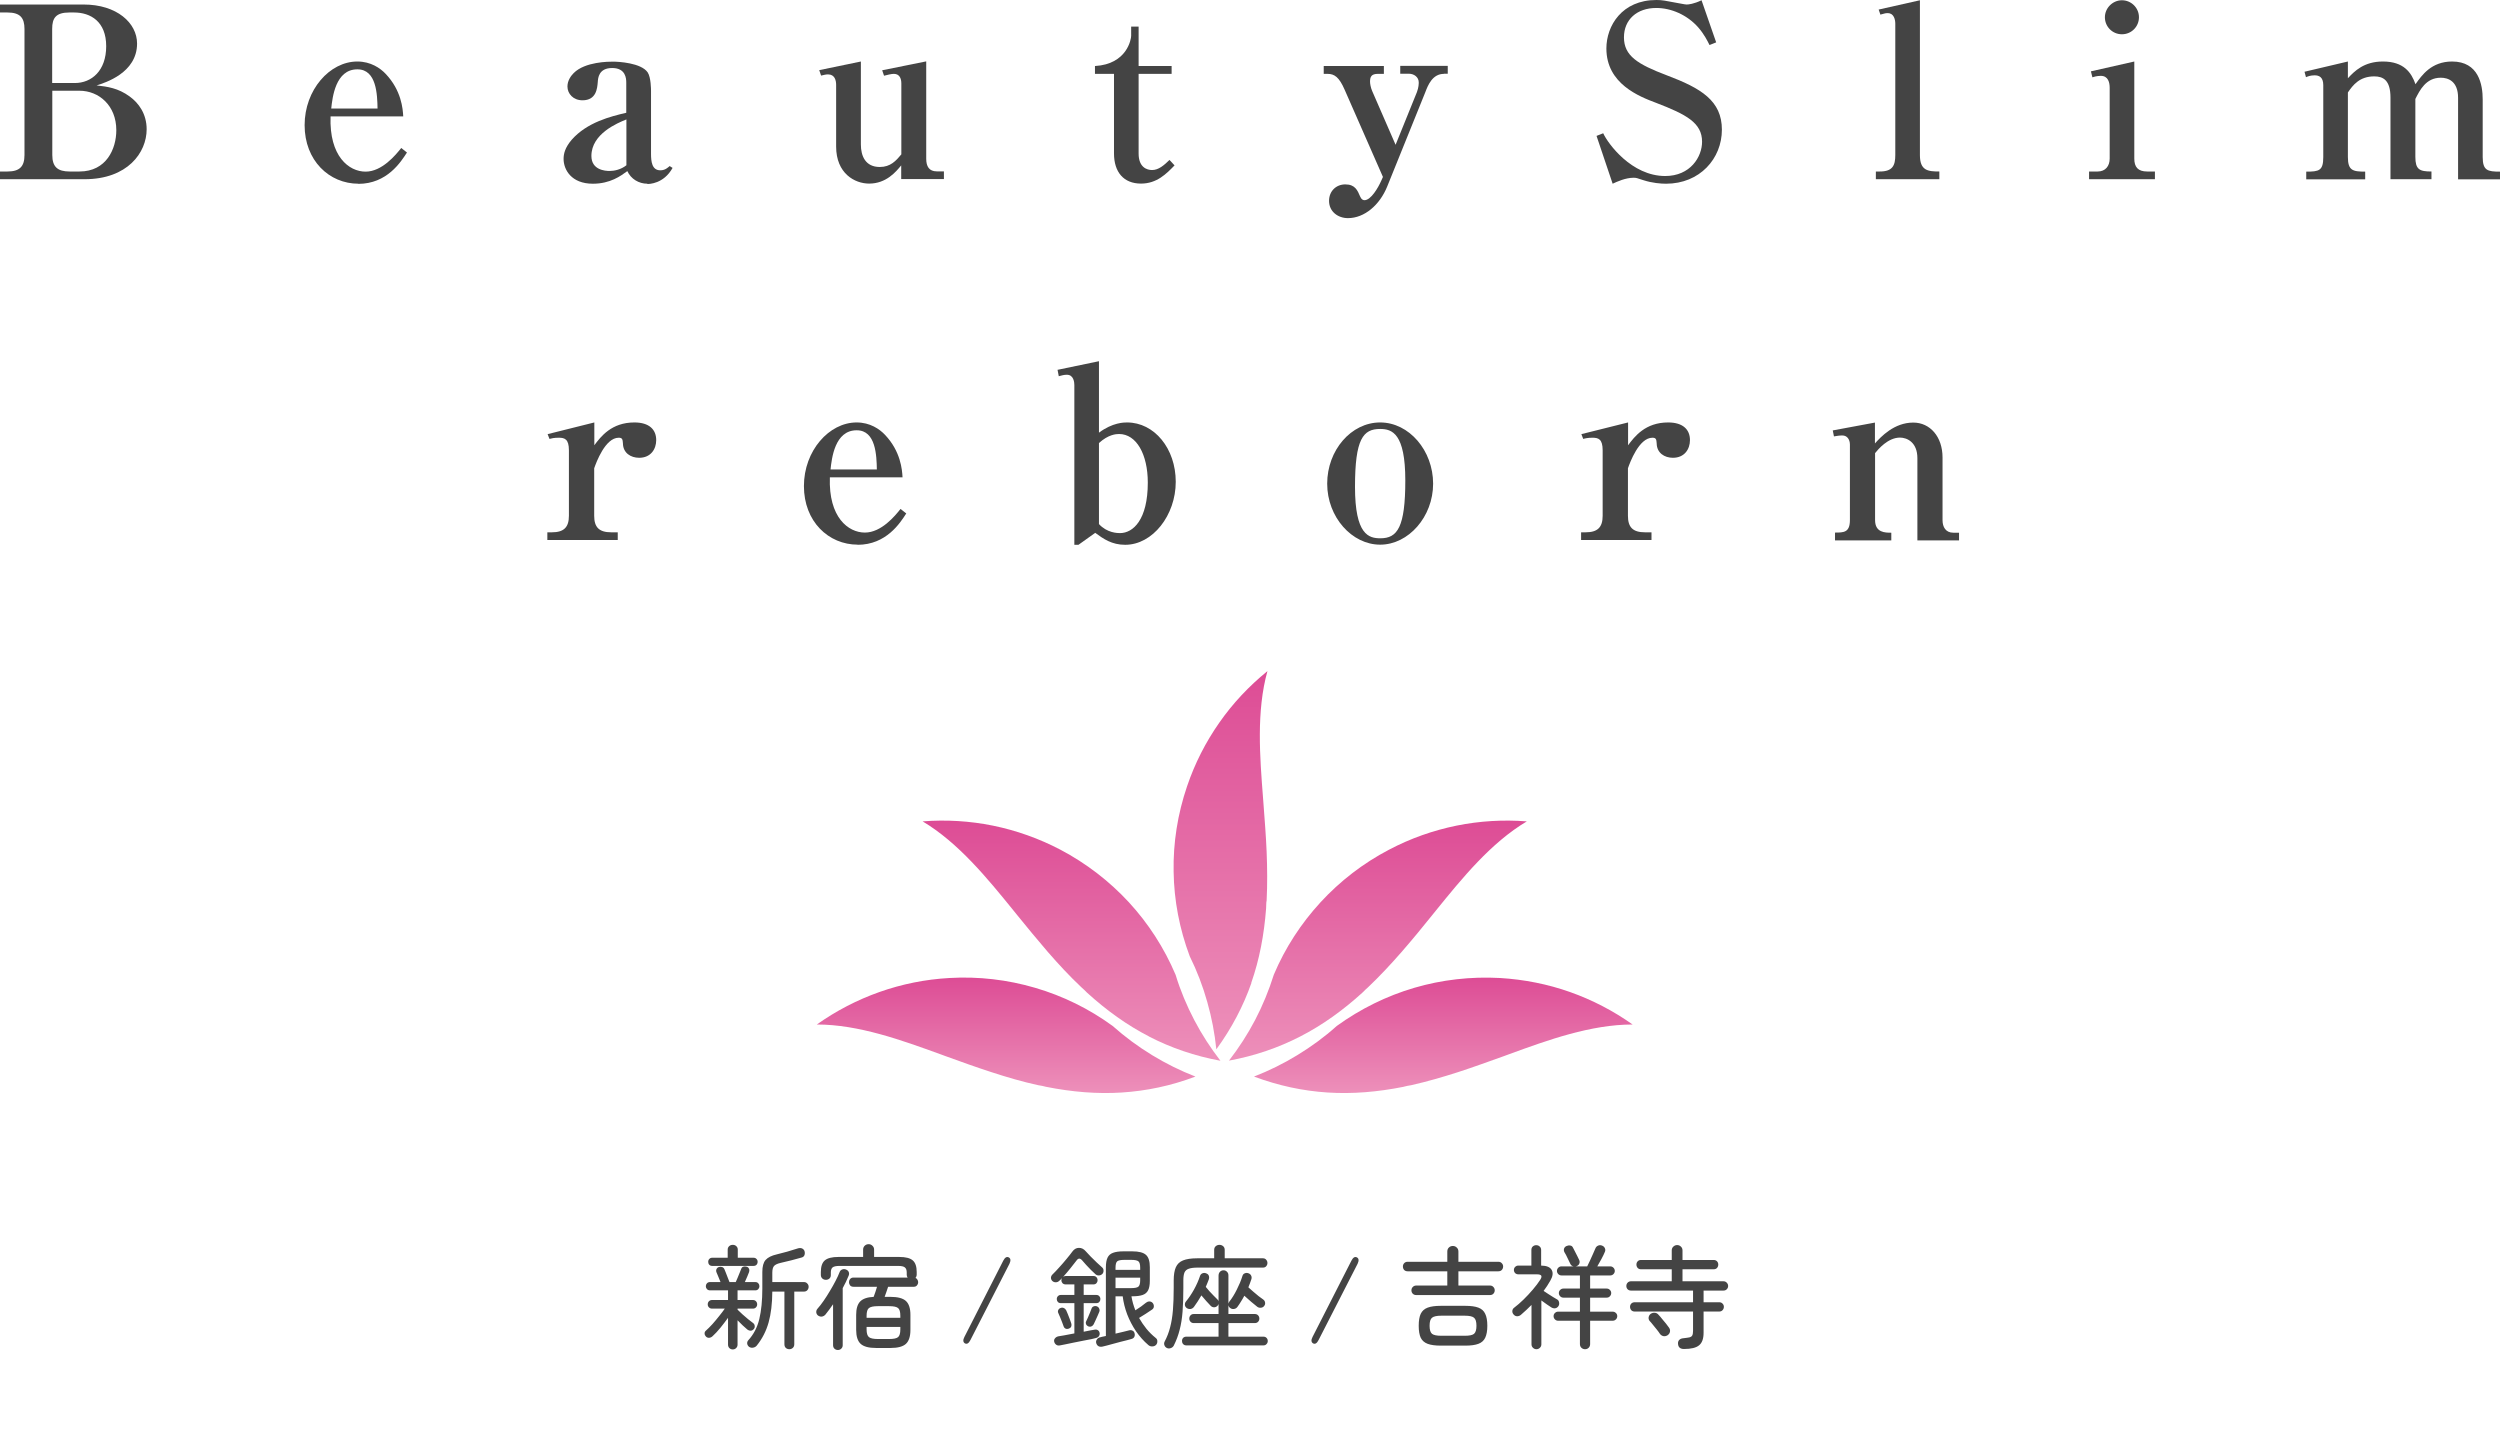 <svg width="446" height="258" viewBox="0 0 446 258" fill="none" xmlns="http://www.w3.org/2000/svg">
<path d="M140.82 240.7C140.567 240.7 140.353 240.62 140.18 240.46C140.02 240.3 139.94 240.087 139.94 239.82V230.42H137.78C137.767 232.553 137.547 234.387 137.12 235.92C136.693 237.453 135.987 238.833 135 240.06C134.827 240.26 134.613 240.38 134.36 240.42C134.107 240.473 133.867 240.427 133.64 240.28C133.453 240.133 133.34 239.947 133.3 239.72C133.273 239.493 133.333 239.293 133.48 239.12C134.44 238.08 135.1 236.813 135.46 235.32C135.82 233.813 136 231.993 136 229.86V226.92C136 225.933 136.193 225.22 136.58 224.78C136.98 224.327 137.647 223.993 138.58 223.78C139.1 223.66 139.713 223.5 140.42 223.3C141.127 223.087 141.76 222.893 142.32 222.72C142.613 222.627 142.867 222.627 143.08 222.72C143.293 222.813 143.44 222.967 143.52 223.18C143.6 223.433 143.6 223.673 143.52 223.9C143.44 224.127 143.273 224.273 143.02 224.34C142.447 224.5 141.833 224.667 141.18 224.84C140.527 225 139.887 225.153 139.26 225.3C138.687 225.433 138.293 225.62 138.08 225.86C137.88 226.1 137.78 226.5 137.78 227.06V228.72H143.42C143.673 228.72 143.873 228.807 144.02 228.98C144.18 229.14 144.26 229.333 144.26 229.56C144.26 229.8 144.18 230.007 144.02 230.18C143.873 230.34 143.673 230.42 143.42 230.42H141.7V239.82C141.7 240.087 141.613 240.3 141.44 240.46C141.267 240.62 141.06 240.7 140.82 240.7ZM130.72 240.74C130.493 240.74 130.293 240.66 130.12 240.5C129.96 240.34 129.88 240.133 129.88 239.88V235.1C129.467 235.673 129.013 236.267 128.52 236.88C128.027 237.48 127.567 237.973 127.14 238.36C126.967 238.533 126.767 238.633 126.54 238.66C126.313 238.687 126.113 238.613 125.94 238.44C125.793 238.293 125.713 238.12 125.7 237.92C125.687 237.707 125.76 237.533 125.92 237.4C126.28 237.08 126.673 236.687 127.1 236.22C127.527 235.74 127.933 235.253 128.32 234.76C128.72 234.267 129.047 233.833 129.3 233.46H127.04C126.813 233.46 126.627 233.387 126.48 233.24C126.333 233.093 126.26 232.913 126.26 232.7C126.26 232.473 126.333 232.287 126.48 232.14C126.627 231.993 126.813 231.92 127.04 231.92H129.88V230.2H126.66C126.447 230.2 126.267 230.127 126.12 229.98C125.987 229.833 125.92 229.66 125.92 229.46C125.92 229.26 125.987 229.087 126.12 228.94C126.267 228.793 126.447 228.72 126.66 228.72H128.54C128.42 228.413 128.287 228.087 128.14 227.74C127.993 227.393 127.887 227.14 127.82 226.98C127.74 226.78 127.74 226.593 127.82 226.42C127.9 226.233 128.04 226.107 128.24 226.04C128.453 225.973 128.647 225.973 128.82 226.04C129.007 226.093 129.147 226.227 129.24 226.44C129.307 226.573 129.393 226.787 129.5 227.08C129.607 227.36 129.72 227.653 129.84 227.96C129.96 228.267 130.06 228.52 130.14 228.72H131.26C131.353 228.52 131.46 228.273 131.58 227.98C131.7 227.687 131.82 227.393 131.94 227.1C132.06 226.807 132.153 226.573 132.22 226.4C132.3 226.173 132.427 226.033 132.6 225.98C132.787 225.913 132.987 225.913 133.2 225.98C133.4 226.033 133.54 226.153 133.62 226.34C133.7 226.513 133.707 226.707 133.64 226.92C133.587 227.093 133.48 227.36 133.32 227.72C133.173 228.08 133.027 228.413 132.88 228.72H134.74C134.967 228.72 135.147 228.793 135.28 228.94C135.413 229.087 135.48 229.26 135.48 229.46C135.48 229.66 135.413 229.833 135.28 229.98C135.147 230.127 134.967 230.2 134.74 230.2H131.58V231.92H134.3C134.54 231.92 134.727 231.993 134.86 232.14C135.007 232.287 135.08 232.473 135.08 232.7C135.08 232.913 135.007 233.093 134.86 233.24C134.727 233.387 134.54 233.46 134.3 233.46H131.58V233.64C131.62 233.667 131.653 233.7 131.68 233.74C131.88 233.94 132.14 234.187 132.46 234.48C132.78 234.773 133.113 235.06 133.46 235.34C133.807 235.62 134.1 235.847 134.34 236.02C134.527 236.153 134.627 236.333 134.64 236.56C134.667 236.773 134.607 236.96 134.46 237.12C134.313 237.293 134.133 237.387 133.92 237.4C133.707 237.4 133.513 237.333 133.34 237.2C132.807 236.76 132.22 236.207 131.58 235.54V239.88C131.58 240.133 131.493 240.34 131.32 240.5C131.16 240.66 130.96 240.74 130.72 240.74ZM127.06 225.84C126.847 225.84 126.673 225.773 126.54 225.64C126.407 225.493 126.34 225.313 126.34 225.1C126.34 224.9 126.407 224.733 126.54 224.6C126.673 224.453 126.847 224.38 127.06 224.38H129.82V222.92C129.82 222.68 129.907 222.48 130.08 222.32C130.253 222.16 130.467 222.08 130.72 222.08C130.987 222.08 131.2 222.16 131.36 222.32C131.533 222.48 131.62 222.68 131.62 222.92V224.38H134.42C134.647 224.38 134.827 224.453 134.96 224.6C135.093 224.733 135.16 224.9 135.16 225.1C135.16 225.313 135.093 225.493 134.96 225.64C134.827 225.773 134.647 225.84 134.42 225.84H127.06ZM156.3 240.48C154.993 240.48 154.073 240.233 153.54 239.74C153.007 239.247 152.74 238.413 152.74 237.24V234.58C152.74 233.487 152.973 232.693 153.44 232.2C153.92 231.693 154.727 231.413 155.86 231.36C155.967 231.08 156.073 230.78 156.18 230.46C156.287 230.127 156.38 229.827 156.46 229.56H152.24C152 229.56 151.807 229.48 151.66 229.32C151.527 229.147 151.46 228.953 151.46 228.74C151.46 228.527 151.527 228.34 151.66 228.18C151.807 228.007 152 227.92 152.24 227.92H161.92C161.813 227.773 161.76 227.607 161.76 227.42V227.02C161.76 226.58 161.647 226.273 161.42 226.1C161.207 225.927 160.807 225.84 160.22 225.84H149.76C149.173 225.84 148.767 225.927 148.54 226.1C148.327 226.273 148.22 226.58 148.22 227.02V227.48C148.22 227.733 148.133 227.94 147.96 228.1C147.787 228.247 147.58 228.32 147.34 228.32C147.087 228.32 146.873 228.24 146.7 228.08C146.527 227.92 146.44 227.707 146.44 227.44V226.94C146.44 225.953 146.673 225.26 147.14 224.86C147.62 224.447 148.433 224.24 149.58 224.24H153.98V222.92C153.98 222.653 154.073 222.427 154.26 222.24C154.46 222.053 154.693 221.96 154.96 221.96C155.227 221.96 155.453 222.053 155.64 222.24C155.84 222.427 155.94 222.653 155.94 222.92V224.24H160.42C161.567 224.24 162.373 224.447 162.84 224.86C163.307 225.26 163.54 225.953 163.54 226.94V227.38C163.54 227.607 163.467 227.807 163.32 227.98C163.467 228.033 163.58 228.133 163.66 228.28C163.753 228.427 163.8 228.58 163.8 228.74C163.8 228.953 163.727 229.147 163.58 229.32C163.447 229.48 163.267 229.56 163.04 229.56H158.44C158.36 229.827 158.26 230.127 158.14 230.46C158.033 230.793 157.927 231.093 157.82 231.36H158.86C160.167 231.36 161.087 231.607 161.62 232.1C162.153 232.593 162.42 233.42 162.42 234.58V237.24C162.42 238.413 162.153 239.247 161.62 239.74C161.087 240.233 160.167 240.48 158.86 240.48H156.3ZM149.48 240.84C149.24 240.84 149.033 240.76 148.86 240.6C148.7 240.44 148.62 240.233 148.62 239.98V232.68C148.393 233.013 148.16 233.34 147.92 233.66C147.693 233.967 147.467 234.26 147.24 234.54C147.067 234.727 146.86 234.84 146.62 234.88C146.38 234.907 146.147 234.84 145.92 234.68C145.747 234.533 145.647 234.347 145.62 234.12C145.607 233.88 145.673 233.673 145.82 233.5C146.18 233.1 146.553 232.62 146.94 232.06C147.327 231.5 147.7 230.913 148.06 230.3C148.433 229.687 148.767 229.093 149.06 228.52C149.367 227.933 149.607 227.413 149.78 226.96C149.873 226.707 150.04 226.54 150.28 226.46C150.52 226.38 150.747 226.393 150.96 226.5C151.187 226.593 151.34 226.74 151.42 226.94C151.5 227.14 151.493 227.353 151.4 227.58C151.107 228.313 150.753 229.053 150.34 229.8V239.98C150.34 240.233 150.253 240.44 150.08 240.6C149.92 240.76 149.72 240.84 149.48 240.84ZM156.6 238.88H158.64C159.427 238.88 159.953 238.767 160.22 238.54C160.487 238.313 160.62 237.853 160.62 237.16V236.72H154.6V237.16C154.6 237.853 154.74 238.313 155.02 238.54C155.3 238.767 155.827 238.88 156.6 238.88ZM154.6 235.1H160.62V234.74C160.62 234.033 160.487 233.573 160.22 233.36C159.953 233.133 159.427 233.02 158.64 233.02H156.6C155.827 233.02 155.3 233.133 155.02 233.36C154.74 233.573 154.6 234.033 154.6 234.74V235.1ZM173.125 239.06C172.832 239.647 172.505 239.847 172.145 239.66C171.799 239.447 171.765 239.067 172.045 238.52L178.985 224.9C179.279 224.327 179.605 224.133 179.965 224.32C180.312 224.507 180.352 224.887 180.085 225.46L173.125 239.06ZM196.649 240.24C196.396 240.293 196.169 240.267 195.969 240.16C195.783 240.053 195.649 239.873 195.569 239.62C195.503 239.393 195.536 239.18 195.669 238.98C195.803 238.767 195.996 238.633 196.249 238.58C196.329 238.553 196.456 238.52 196.629 238.48C196.816 238.44 197.036 238.393 197.289 238.34V226.1C197.289 225.353 197.389 224.773 197.589 224.36C197.789 223.947 198.116 223.66 198.569 223.5C199.036 223.327 199.649 223.24 200.409 223.24H202.009C203.156 223.24 203.963 223.447 204.429 223.86C204.896 224.26 205.129 224.993 205.129 226.06V228.5C205.129 229.22 205.029 229.78 204.829 230.18C204.629 230.58 204.303 230.86 203.849 231.02C203.396 231.18 202.783 231.26 202.009 231.26H201.849C201.983 232.087 202.216 232.92 202.549 233.76C202.856 233.56 203.196 233.333 203.569 233.08C203.943 232.813 204.236 232.587 204.449 232.4C204.636 232.253 204.836 232.18 205.049 232.18C205.276 232.18 205.469 232.267 205.629 232.44C205.776 232.613 205.849 232.813 205.849 233.04C205.849 233.267 205.756 233.453 205.569 233.6C205.276 233.813 204.896 234.067 204.429 234.36C203.976 234.64 203.569 234.893 203.209 235.12C203.596 235.8 204.036 236.447 204.529 237.06C205.023 237.66 205.569 238.2 206.169 238.68C206.369 238.827 206.469 239.02 206.469 239.26C206.483 239.513 206.409 239.733 206.249 239.92C206.063 240.107 205.836 240.2 205.569 240.2C205.303 240.213 205.069 240.133 204.869 239.96C204.043 239.253 203.309 238.433 202.669 237.5C202.029 236.553 201.503 235.547 201.089 234.48C200.689 233.413 200.423 232.34 200.289 231.26H199.009V237.92C199.516 237.8 199.996 237.687 200.449 237.58C200.903 237.473 201.223 237.393 201.409 237.34C201.636 237.273 201.843 237.287 202.029 237.38C202.216 237.473 202.336 237.613 202.389 237.8C202.469 238.053 202.463 238.28 202.369 238.48C202.276 238.68 202.096 238.813 201.829 238.88C201.696 238.92 201.456 238.987 201.109 239.08C200.763 239.173 200.363 239.273 199.909 239.38C199.469 239.5 199.023 239.62 198.569 239.74C198.129 239.86 197.736 239.967 197.389 240.06C197.043 240.153 196.796 240.213 196.649 240.24ZM189.089 240.02C188.836 240.073 188.616 240.033 188.429 239.9C188.243 239.767 188.123 239.587 188.069 239.36C188.016 239.133 188.063 238.933 188.209 238.76C188.356 238.573 188.556 238.453 188.809 238.4C188.996 238.373 189.356 238.313 189.889 238.22C190.423 238.113 191.016 238 191.669 237.88V232.48H189.249C189.036 232.48 188.863 232.413 188.729 232.28C188.596 232.133 188.529 231.96 188.529 231.76C188.529 231.547 188.596 231.373 188.729 231.24C188.863 231.093 189.036 231.02 189.249 231.02H191.669V229.14H190.109C189.883 229.14 189.696 229.067 189.549 228.92C189.416 228.773 189.349 228.6 189.349 228.4C189.349 228.253 189.389 228.12 189.469 228C189.376 228.093 189.289 228.187 189.209 228.28C189.129 228.36 189.049 228.433 188.969 228.5C188.796 228.673 188.583 228.76 188.329 228.76C188.089 228.76 187.883 228.673 187.709 228.5C187.563 228.34 187.489 228.153 187.489 227.94C187.503 227.727 187.589 227.54 187.749 227.38C188.109 227.033 188.509 226.613 188.949 226.12C189.403 225.627 189.836 225.127 190.249 224.62C190.676 224.113 191.029 223.667 191.309 223.28C191.629 222.84 192.016 222.62 192.469 222.62C192.936 222.607 193.349 222.813 193.709 223.24C193.936 223.493 194.223 223.8 194.569 224.16C194.929 224.52 195.289 224.873 195.649 225.22C196.023 225.567 196.336 225.853 196.589 226.08C196.776 226.227 196.869 226.42 196.869 226.66C196.883 226.887 196.816 227.087 196.669 227.26C196.496 227.433 196.289 227.527 196.049 227.54C195.809 227.553 195.596 227.473 195.409 227.3C195.183 227.087 194.923 226.84 194.629 226.56C194.336 226.267 194.049 225.967 193.769 225.66C193.489 225.353 193.249 225.08 193.049 224.84C192.689 224.427 192.356 224.44 192.049 224.88C191.756 225.28 191.389 225.747 190.949 226.28C190.523 226.813 190.096 227.313 189.669 227.78C189.816 227.687 189.963 227.64 190.109 227.64H195.069C195.296 227.64 195.476 227.713 195.609 227.86C195.743 228.007 195.809 228.187 195.809 228.4C195.809 228.6 195.743 228.773 195.609 228.92C195.476 229.067 195.296 229.14 195.069 229.14H193.329V231.02H195.589C195.816 231.02 195.989 231.093 196.109 231.24C196.243 231.373 196.309 231.547 196.309 231.76C196.309 231.96 196.243 232.133 196.109 232.28C195.989 232.413 195.816 232.48 195.589 232.48H193.329V237.58C193.783 237.487 194.183 237.407 194.529 237.34C194.876 237.273 195.116 237.233 195.249 237.22C195.476 237.167 195.676 237.193 195.849 237.3C196.023 237.407 196.129 237.567 196.169 237.78C196.209 237.98 196.176 238.167 196.069 238.34C195.963 238.513 195.783 238.633 195.529 238.7C195.396 238.74 195.123 238.807 194.709 238.9C194.296 238.98 193.809 239.073 193.249 239.18C192.689 239.3 192.123 239.413 191.549 239.52C190.976 239.64 190.463 239.747 190.009 239.84C189.569 239.933 189.263 239.993 189.089 240.02ZM199.009 229.8H201.789C202.443 229.8 202.876 229.713 203.089 229.54C203.303 229.353 203.409 228.973 203.409 228.4V227.94H199.009V229.8ZM199.009 226.54H203.409V226.14C203.409 225.567 203.303 225.193 203.089 225.02C202.876 224.847 202.443 224.76 201.789 224.76H200.609C199.956 224.76 199.523 224.847 199.309 225.02C199.109 225.193 199.009 225.58 199.009 226.18V226.54ZM190.709 237.02C190.509 237.1 190.316 237.107 190.129 237.04C189.943 236.96 189.816 236.82 189.749 236.62C189.683 236.407 189.589 236.153 189.469 235.86C189.349 235.553 189.229 235.253 189.109 234.96C188.989 234.653 188.883 234.407 188.789 234.22C188.709 234.033 188.716 233.853 188.809 233.68C188.903 233.507 189.043 233.393 189.229 233.34C189.429 233.26 189.616 233.267 189.789 233.36C189.976 233.44 190.116 233.573 190.209 233.76C190.289 233.933 190.389 234.167 190.509 234.46C190.629 234.753 190.743 235.047 190.849 235.34C190.969 235.633 191.056 235.88 191.109 236.08C191.176 236.28 191.176 236.467 191.109 236.64C191.056 236.8 190.923 236.927 190.709 237.02ZM194.129 236.62C193.956 236.54 193.829 236.413 193.749 236.24C193.683 236.067 193.689 235.893 193.769 235.72C193.863 235.547 193.969 235.32 194.089 235.04C194.209 234.747 194.329 234.46 194.449 234.18C194.569 233.887 194.663 233.647 194.729 233.46C194.796 233.26 194.923 233.127 195.109 233.06C195.309 232.98 195.509 232.98 195.709 233.06C195.909 233.153 196.043 233.293 196.109 233.48C196.189 233.653 196.189 233.84 196.109 234.04C196.043 234.213 195.943 234.447 195.809 234.74C195.689 235.02 195.563 235.3 195.429 235.58C195.309 235.86 195.203 236.087 195.109 236.26C195.016 236.433 194.876 236.56 194.689 236.64C194.503 236.707 194.316 236.7 194.129 236.62ZM211.649 240.02C211.409 240.02 211.216 239.94 211.069 239.78C210.936 239.633 210.869 239.453 210.869 239.24C210.869 239.013 210.936 238.827 211.069 238.68C211.216 238.533 211.409 238.46 211.649 238.46H217.389V236.04H212.969C212.729 236.04 212.536 235.96 212.389 235.8C212.243 235.64 212.169 235.453 212.169 235.24C212.169 235.013 212.243 234.82 212.389 234.66C212.536 234.5 212.729 234.42 212.969 234.42H217.389V232.62C217.349 232.78 217.276 232.9 217.169 232.98C216.996 233.153 216.789 233.233 216.549 233.22C216.323 233.207 216.129 233.113 215.969 232.94C215.756 232.713 215.496 232.433 215.189 232.1C214.883 231.753 214.596 231.42 214.329 231.1C214.116 231.473 213.896 231.833 213.669 232.18C213.456 232.513 213.236 232.833 213.009 233.14C212.863 233.34 212.669 233.467 212.429 233.52C212.189 233.56 211.963 233.513 211.749 233.38C211.549 233.247 211.429 233.067 211.389 232.84C211.363 232.6 211.416 232.393 211.549 232.22C212.069 231.593 212.556 230.873 213.009 230.06C213.463 229.233 213.823 228.42 214.089 227.62C214.156 227.407 214.296 227.253 214.509 227.16C214.736 227.067 214.956 227.067 215.169 227.16C215.409 227.24 215.569 227.38 215.649 227.58C215.729 227.78 215.729 228.007 215.649 228.26C215.569 228.473 215.483 228.693 215.389 228.92C215.309 229.133 215.216 229.353 215.109 229.58C215.296 229.807 215.509 230.06 215.749 230.34C216.003 230.607 216.256 230.873 216.509 231.14C216.776 231.407 217.003 231.633 217.189 231.82C217.309 231.94 217.376 232.053 217.389 232.16V227.6C217.389 227.293 217.476 227.053 217.649 226.88C217.823 226.707 218.029 226.62 218.269 226.62C218.523 226.62 218.729 226.707 218.889 226.88C219.063 227.04 219.149 227.253 219.149 227.52V232.58C219.176 232.513 219.196 232.453 219.209 232.4C219.236 232.333 219.269 232.273 219.309 232.22C219.789 231.62 220.236 230.9 220.649 230.06C221.076 229.22 221.409 228.413 221.649 227.64C221.716 227.4 221.856 227.24 222.069 227.16C222.283 227.067 222.509 227.067 222.749 227.16C222.976 227.253 223.129 227.393 223.209 227.58C223.303 227.767 223.316 227.973 223.249 228.2C223.169 228.44 223.083 228.687 222.989 228.94C222.909 229.18 222.816 229.42 222.709 229.66C222.949 229.873 223.236 230.127 223.569 230.42C223.903 230.7 224.229 230.973 224.549 231.24C224.883 231.493 225.156 231.693 225.369 231.84C225.556 231.973 225.663 232.153 225.689 232.38C225.729 232.593 225.676 232.793 225.529 232.98C225.396 233.167 225.203 233.273 224.949 233.3C224.709 233.327 224.496 233.273 224.309 233.14C224.029 232.927 223.663 232.627 223.209 232.24C222.769 231.853 222.363 231.493 221.989 231.16C221.803 231.52 221.603 231.867 221.389 232.2C221.189 232.533 220.976 232.853 220.749 233.16C220.603 233.36 220.403 233.48 220.149 233.52C219.909 233.56 219.689 233.507 219.489 233.36C219.303 233.24 219.189 233.067 219.149 232.84V234.42H223.849C224.103 234.42 224.303 234.5 224.449 234.66C224.596 234.82 224.669 235.013 224.669 235.24C224.669 235.453 224.596 235.64 224.449 235.8C224.303 235.96 224.103 236.04 223.849 236.04H219.149V238.46H225.389C225.629 238.46 225.816 238.533 225.949 238.68C226.096 238.827 226.169 239.013 226.169 239.24C226.169 239.453 226.096 239.633 225.949 239.78C225.816 239.94 225.629 240.02 225.389 240.02H211.649ZM208.169 240.48C207.956 240.373 207.809 240.207 207.729 239.98C207.649 239.767 207.663 239.553 207.769 239.34C208.196 238.54 208.523 237.693 208.749 236.8C208.989 235.893 209.156 234.873 209.249 233.74C209.343 232.593 209.389 231.26 209.389 229.74V228.42C209.389 227.433 209.516 226.653 209.769 226.08C210.023 225.507 210.449 225.1 211.049 224.86C211.663 224.607 212.509 224.48 213.589 224.48H216.609V222.98C216.609 222.7 216.703 222.48 216.889 222.32C217.076 222.16 217.296 222.08 217.549 222.08C217.803 222.08 218.023 222.16 218.209 222.32C218.396 222.48 218.489 222.7 218.489 222.98V224.48H225.309C225.563 224.48 225.756 224.567 225.889 224.74C226.036 224.9 226.109 225.093 226.109 225.32C226.109 225.533 226.036 225.727 225.889 225.9C225.756 226.06 225.563 226.14 225.309 226.14H213.669C212.989 226.14 212.463 226.207 212.089 226.34C211.716 226.46 211.456 226.687 211.309 227.02C211.176 227.34 211.109 227.807 211.109 228.42V229.78C211.109 231.38 211.063 232.787 210.969 234C210.876 235.2 210.703 236.28 210.449 237.24C210.209 238.2 209.863 239.133 209.409 240.04C209.289 240.267 209.109 240.42 208.869 240.5C208.629 240.593 208.396 240.587 208.169 240.48ZM235.235 239.06C234.942 239.647 234.615 239.847 234.255 239.66C233.908 239.447 233.875 239.067 234.155 238.52L241.095 224.9C241.388 224.327 241.715 224.133 242.075 224.32C242.422 224.507 242.462 224.887 242.195 225.46L235.235 239.06ZM257.019 240.06C256.045 240.06 255.272 239.953 254.699 239.74C254.125 239.527 253.712 239.167 253.459 238.66C253.219 238.14 253.099 237.427 253.099 236.52C253.099 235.6 253.219 234.887 253.459 234.38C253.712 233.86 254.125 233.493 254.699 233.28C255.272 233.067 256.045 232.96 257.019 232.96H261.419C262.405 232.96 263.179 233.067 263.739 233.28C264.312 233.493 264.719 233.86 264.959 234.38C265.212 234.887 265.339 235.6 265.339 236.52C265.339 237.427 265.212 238.14 264.959 238.66C264.719 239.167 264.312 239.527 263.739 239.74C263.179 239.953 262.405 240.06 261.419 240.06H257.019ZM252.659 231.04C252.405 231.04 252.199 230.96 252.039 230.8C251.879 230.627 251.799 230.427 251.799 230.2C251.799 229.96 251.879 229.76 252.039 229.6C252.199 229.427 252.405 229.34 252.659 229.34H258.199V226.8H251.119C250.865 226.8 250.659 226.72 250.499 226.56C250.352 226.387 250.279 226.18 250.279 225.94C250.279 225.713 250.352 225.52 250.499 225.36C250.659 225.187 250.865 225.1 251.119 225.1H258.199V223.28C258.199 222.973 258.292 222.733 258.479 222.56C258.679 222.373 258.912 222.28 259.179 222.28C259.459 222.28 259.692 222.373 259.879 222.56C260.079 222.733 260.179 222.973 260.179 223.28V225.1H267.299C267.565 225.1 267.772 225.187 267.919 225.36C268.079 225.52 268.159 225.713 268.159 225.94C268.159 226.18 268.079 226.387 267.919 226.56C267.772 226.72 267.565 226.8 267.299 226.8H260.179V229.34H265.799C266.065 229.34 266.272 229.427 266.419 229.6C266.579 229.76 266.659 229.96 266.659 230.2C266.659 230.427 266.579 230.627 266.419 230.8C266.272 230.96 266.065 231.04 265.799 231.04H252.659ZM257.119 238.3H261.319C262.132 238.3 262.679 238.187 262.959 237.96C263.252 237.72 263.399 237.24 263.399 236.52C263.399 235.787 263.252 235.307 262.959 235.08C262.679 234.84 262.132 234.72 261.319 234.72H257.119C256.319 234.72 255.772 234.84 255.479 235.08C255.185 235.307 255.039 235.787 255.039 236.52C255.039 237.24 255.185 237.72 255.479 237.96C255.772 238.187 256.319 238.3 257.119 238.3ZM282.779 240.7C282.525 240.7 282.305 240.613 282.119 240.44C281.945 240.267 281.859 240.047 281.859 239.78V235.62H277.959C277.745 235.62 277.559 235.54 277.399 235.38C277.239 235.22 277.159 235.027 277.159 234.8C277.159 234.573 277.239 234.387 277.399 234.24C277.559 234.08 277.745 234 277.959 234H281.859V231.5H278.899C278.685 231.5 278.499 231.42 278.339 231.26C278.179 231.1 278.099 230.907 278.099 230.68C278.099 230.453 278.179 230.267 278.339 230.12C278.499 229.96 278.685 229.88 278.899 229.88H281.859V227.54H278.579C278.352 227.54 278.159 227.46 277.999 227.3C277.839 227.14 277.759 226.953 277.759 226.74C277.759 226.513 277.839 226.32 277.999 226.16C278.159 226 278.352 225.92 278.579 225.92H280.719C280.465 225.88 280.279 225.74 280.159 225.5C280.025 225.22 279.859 224.873 279.659 224.46C279.472 224.047 279.285 223.693 279.099 223.4C278.992 223.2 278.965 222.993 279.019 222.78C279.085 222.567 279.225 222.407 279.439 222.3C279.665 222.193 279.892 222.16 280.119 222.2C280.345 222.227 280.512 222.353 280.619 222.58C280.725 222.767 280.845 223 280.979 223.28C281.125 223.56 281.265 223.833 281.399 224.1C281.532 224.367 281.639 224.587 281.719 224.76C281.825 224.973 281.839 225.187 281.759 225.4C281.692 225.6 281.545 225.753 281.319 225.86C281.279 225.873 281.239 225.887 281.199 225.9C281.172 225.913 281.139 225.92 281.099 225.92H283.159C283.292 225.667 283.452 225.333 283.639 224.92C283.839 224.507 284.025 224.093 284.199 223.68C284.385 223.267 284.525 222.947 284.619 222.72C284.712 222.48 284.872 222.313 285.099 222.22C285.325 222.113 285.565 222.113 285.819 222.22C286.059 222.313 286.225 222.473 286.319 222.7C286.412 222.913 286.405 223.133 286.299 223.36C286.165 223.693 285.965 224.107 285.699 224.6C285.432 225.093 285.185 225.533 284.959 225.92H287.259C287.485 225.92 287.679 226 287.839 226.16C287.999 226.32 288.079 226.513 288.079 226.74C288.079 226.953 287.999 227.14 287.839 227.3C287.679 227.46 287.485 227.54 287.259 227.54H283.679V229.88H286.639C286.865 229.88 287.052 229.96 287.199 230.12C287.359 230.267 287.439 230.453 287.439 230.68C287.439 230.907 287.359 231.1 287.199 231.26C287.052 231.42 286.865 231.5 286.639 231.5H283.679V234H287.699C287.925 234 288.119 234.08 288.279 234.24C288.439 234.387 288.519 234.573 288.519 234.8C288.519 235.027 288.439 235.22 288.279 235.38C288.119 235.54 287.925 235.62 287.699 235.62H283.679V239.78C283.679 240.047 283.592 240.267 283.419 240.44C283.245 240.613 283.032 240.7 282.779 240.7ZM274.099 240.7C273.859 240.7 273.652 240.613 273.479 240.44C273.305 240.28 273.219 240.073 273.219 239.82V232.8C272.619 233.413 271.999 233.993 271.359 234.54C271.172 234.713 270.952 234.807 270.699 234.82C270.445 234.833 270.225 234.733 270.039 234.52C269.865 234.333 269.785 234.12 269.799 233.88C269.825 233.627 269.932 233.433 270.119 233.3C270.665 232.887 271.225 232.4 271.799 231.84C272.385 231.267 272.939 230.673 273.459 230.06C273.992 229.433 274.425 228.86 274.759 228.34C274.985 227.993 275.052 227.74 274.959 227.58C274.865 227.42 274.599 227.34 274.159 227.34H270.859C270.645 227.34 270.459 227.267 270.299 227.12C270.152 226.96 270.079 226.773 270.079 226.56C270.079 226.347 270.152 226.167 270.299 226.02C270.459 225.86 270.645 225.78 270.859 225.78H273.199V223C273.199 222.733 273.279 222.527 273.439 222.38C273.612 222.22 273.819 222.14 274.059 222.14C274.312 222.14 274.519 222.22 274.679 222.38C274.852 222.527 274.939 222.733 274.939 223V225.78C275.912 225.793 276.539 226.053 276.819 226.56C277.112 227.067 277.025 227.713 276.559 228.5C276.385 228.807 276.199 229.113 275.999 229.42C275.812 229.713 275.605 230.007 275.379 230.3C275.619 230.46 275.892 230.64 276.199 230.84C276.505 231.04 276.799 231.227 277.079 231.4C277.359 231.573 277.585 231.707 277.759 231.8C277.972 231.907 278.099 232.087 278.139 232.34C278.192 232.593 278.152 232.82 278.019 233.02C277.872 233.233 277.679 233.36 277.439 233.4C277.199 233.427 276.972 233.373 276.759 233.24C276.585 233.133 276.325 232.96 275.979 232.72C275.645 232.48 275.312 232.24 274.979 232V239.82C274.979 240.073 274.892 240.28 274.719 240.44C274.545 240.613 274.339 240.7 274.099 240.7ZM300.419 240.66C299.752 240.66 299.399 240.353 299.359 239.74C299.332 239.473 299.399 239.247 299.559 239.06C299.732 238.873 299.985 238.767 300.319 238.74C300.812 238.687 301.179 238.633 301.419 238.58C301.659 238.513 301.819 238.4 301.899 238.24C301.992 238.067 302.039 237.793 302.039 237.42V233.98H291.639C291.385 233.98 291.179 233.9 291.019 233.74C290.872 233.567 290.799 233.367 290.799 233.14C290.799 232.913 290.872 232.72 291.019 232.56C291.179 232.4 291.385 232.32 291.639 232.32H302.039V230.24H290.979C290.725 230.24 290.519 230.16 290.359 230C290.212 229.84 290.139 229.647 290.139 229.42C290.139 229.193 290.212 229 290.359 228.84C290.519 228.667 290.725 228.58 290.979 228.58H298.239V226.44H292.759C292.505 226.44 292.305 226.36 292.159 226.2C292.012 226.027 291.939 225.827 291.939 225.6C291.939 225.373 292.012 225.18 292.159 225.02C292.305 224.86 292.505 224.78 292.759 224.78H298.239V223.08C298.239 222.8 298.332 222.573 298.519 222.4C298.719 222.213 298.945 222.12 299.199 222.12C299.465 222.12 299.692 222.213 299.879 222.4C300.065 222.573 300.159 222.8 300.159 223.08V224.78H305.719C305.972 224.78 306.172 224.86 306.319 225.02C306.465 225.18 306.539 225.373 306.539 225.6C306.539 225.827 306.465 226.027 306.319 226.2C306.172 226.36 305.972 226.44 305.719 226.44H300.159V228.58H307.459C307.712 228.58 307.912 228.667 308.059 228.84C308.219 229 308.299 229.193 308.299 229.42C308.299 229.647 308.219 229.84 308.059 230C307.912 230.16 307.712 230.24 307.459 230.24H303.919V232.32H306.699C306.952 232.32 307.152 232.4 307.299 232.56C307.459 232.72 307.539 232.913 307.539 233.14C307.539 233.367 307.459 233.567 307.299 233.74C307.152 233.9 306.952 233.98 306.699 233.98H303.919V237.76C303.919 238.827 303.652 239.573 303.119 240C302.599 240.44 301.699 240.66 300.419 240.66ZM297.479 238.22C297.239 238.367 296.985 238.413 296.719 238.36C296.465 238.293 296.265 238.153 296.119 237.94C295.985 237.727 295.805 237.48 295.579 237.2C295.352 236.907 295.119 236.62 294.879 236.34C294.652 236.047 294.452 235.813 294.279 235.64C294.132 235.44 294.079 235.22 294.119 234.98C294.172 234.727 294.299 234.527 294.499 234.38C294.725 234.233 294.972 234.173 295.239 234.2C295.505 234.227 295.725 234.353 295.899 234.58C296.085 234.767 296.292 235.007 296.519 235.3C296.759 235.58 296.992 235.86 297.219 236.14C297.445 236.42 297.625 236.66 297.759 236.86C297.919 237.087 297.972 237.333 297.919 237.6C297.865 237.853 297.719 238.06 297.479 238.22Z" fill="#444444"/>
<g clip-path="url(#clip0_653_739)">
<path d="M0 0.806H14.909C20.845 0.806 24.453 4.1 24.453 7.773C24.453 13.011 18.732 14.765 17.236 15.239C19.159 15.452 21.082 15.713 23.124 17.206C24.738 18.367 26.163 20.311 26.163 23.06C26.163 27.231 22.744 31.971 15.099 31.971H0V30.596H1.329C3.514 30.596 4.368 29.696 4.368 27.657V5.167C4.368 3.199 3.609 2.228 1.329 2.228H0V0.806ZM9.33 14.812H13.342C16.334 14.812 18.945 12.632 18.945 8.247C18.945 3.863 16.191 2.228 13.2 2.228H12.393C9.995 2.228 9.307 3.176 9.307 5.167V14.812H9.33ZM9.33 16.187V27.657C9.33 29.79 10.304 30.596 12.417 30.596H14.173C18.993 30.596 20.75 26.544 20.75 23.226C20.75 18.841 17.663 16.187 14.173 16.187H9.33Z" fill="#444444"/>
<path d="M63.959 32.776C58.712 32.776 54.344 28.629 54.344 22.325C54.344 16.021 58.831 10.973 63.745 10.973C66.143 10.973 67.852 12.158 68.826 13.201C71.603 16.139 71.865 19.386 71.936 20.761H58.973C58.712 27.918 62.273 30.62 65.217 30.62C68.161 30.62 70.606 27.634 71.58 26.401L72.601 27.207C71.532 28.866 69.063 32.8 63.911 32.8L63.959 32.776ZM63.745 12.371C59.852 12.371 59.306 17.372 59.092 19.363H67.354C67.306 16.898 67.188 12.371 63.769 12.371H63.745Z" fill="#444444"/>
<path d="M115.501 32.776C113.958 32.776 112.557 31.923 111.916 30.525C110.753 31.378 108.877 32.776 105.767 32.776C101.921 32.776 100.544 30.264 100.544 28.345C100.544 27.491 100.758 26.378 101.992 24.932C104.722 21.827 108.948 20.761 111.726 20.121V14.741C111.726 14.006 111.631 12.134 109.209 12.134C106.788 12.134 106.693 13.959 106.645 14.599C106.55 15.784 106.384 17.893 103.915 17.893C102.253 17.893 101.232 16.708 101.232 15.428C101.232 14.362 101.873 13.509 102.348 13.035C104.366 10.997 108.64 10.997 109.352 10.997C110.325 10.997 114.385 11.21 115.548 12.916C116.142 13.817 116.142 15.997 116.142 16.21V27.397C116.142 28.842 116.308 30.383 117.804 30.383C118.658 30.383 119.133 29.909 119.466 29.625L119.988 29.956C118.397 32.824 115.762 32.824 115.501 32.824V32.776ZM111.75 21.306C110.159 21.946 105.506 23.866 105.506 27.823C105.506 30.335 107.975 30.501 108.758 30.501C109.613 30.501 110.8 30.241 111.75 29.482V21.282V21.306Z" fill="#444444"/>
<path d="M146.15 12.513L153.581 10.973V25.785C153.581 27.823 154.389 29.79 156.953 29.79C158.876 29.79 159.849 28.677 160.799 27.539V14.883C160.799 14.03 160.49 13.177 159.469 13.177C159.042 13.177 158.353 13.343 157.712 13.509L157.38 12.537L165.238 10.949V28.321C165.238 29.696 165.761 30.572 167.114 30.572H168.396V31.947H160.775V29.506C159.825 30.667 158.092 32.753 155.053 32.753C152.489 32.753 149.166 30.952 149.166 26.141V15.144C149.166 14.386 148.952 13.272 147.717 13.272C147.337 13.272 146.981 13.367 146.483 13.485L146.15 12.513Z" fill="#444444"/>
<path d="M195.342 13.177V11.779C201.111 11.447 201.799 6.92 201.799 6.399V4.74H203.129V11.779H209.017V13.177H203.129V27.397C203.129 29.861 204.625 30.335 205.527 30.335C206.69 30.335 207.663 29.482 208.637 28.534L209.539 29.506C208.091 30.999 206.381 32.753 203.556 32.753C200.47 32.753 198.737 30.715 198.737 27.373V13.177H195.366H195.342Z" fill="#444444"/>
<path d="M257.591 13.177C255.573 13.177 254.765 15.144 254.267 16.471L247.477 33.274C246.147 36.568 243.417 38.915 240.473 38.915C238.669 38.915 237.102 37.73 237.102 35.834C237.102 34.08 238.384 32.895 239.998 32.895C241.755 32.895 242.183 33.962 242.657 35.075C242.871 35.597 243.203 35.715 243.417 35.715C244.58 35.715 245.862 33.487 246.408 32.255L246.717 31.568L239.88 15.997C238.906 13.769 238.075 13.177 236.841 13.177H236.152V11.779H246.883V13.177H245.815C244.652 13.177 244.414 13.698 244.414 14.575C244.414 14.907 244.533 15.642 244.794 16.234L248.973 25.832L252.771 16.448C253.103 15.594 253.103 14.907 253.103 14.694C253.103 13.746 252.249 13.153 251.347 13.153H249.803V11.755H258.279V13.153H257.591V13.177Z" fill="#444444"/>
<path d="M297.263 32.776C296.289 32.776 294.746 32.658 293.155 32.137C292.04 31.757 291.873 31.71 291.446 31.71C289.998 31.71 288.502 32.397 287.695 32.776L284.822 24.245L286.009 23.771C286.864 25.643 291.09 31.402 297.073 31.402C301.56 31.402 303.649 27.989 303.649 25.287C303.649 21.922 300.871 20.429 295.435 18.343C292.491 17.23 286.579 14.978 286.579 8.65C286.579 4.598 289.357 0 295.506 0C296.574 0 296.883 0.095 299.827 0.64C300.563 0.758 300.634 0.806 300.895 0.806C301.227 0.806 302.177 0.711 303.554 0.047L306.166 7.56L304.978 8.034C304.599 7.276 304.029 6.114 302.96 4.882C300.99 2.654 298.141 1.422 295.482 1.422C292.016 1.422 289.713 3.508 289.713 6.66C289.713 9.978 292.182 11.471 297.358 13.438C303.459 15.736 307.186 17.964 307.186 23.131C307.186 28.297 303.245 32.776 297.215 32.776H297.263Z" fill="#444444"/>
<path d="M334.654 30.596H335.343C337.646 30.596 338.12 29.53 338.12 27.657V4.219C338.12 3.484 337.859 2.346 336.791 2.346C336.459 2.346 336.316 2.346 335.461 2.607L335.153 1.706L342.513 0.047V27.657C342.513 30.43 343.913 30.596 345.979 30.596V31.971H334.654V30.596Z" fill="#444444"/>
<path d="M372.688 30.596H374.231C375.608 30.596 376.367 29.624 376.367 28.297V15.665C376.367 14.717 376.106 13.532 374.777 13.532C374.658 13.532 374.041 13.532 373.281 13.793L373.02 12.727L380.759 10.973V28.297C380.759 29.79 381.401 30.596 383.062 30.596H384.439V31.971H372.688V30.596ZM381.59 3.081C381.59 4.74 380.261 6.114 378.552 6.114C376.842 6.114 375.513 4.74 375.513 3.081C375.513 1.422 376.913 0.047 378.552 0.047C380.19 0.047 381.59 1.375 381.59 3.081Z" fill="#444444"/>
<path d="M418.864 10.973V13.959C420.051 12.679 421.736 10.973 425.108 10.973C428.835 10.973 430.188 12.94 430.924 15.025C432.04 13.438 433.749 10.973 437.453 10.973C442.201 10.973 442.913 15.12 442.913 17.727V28.013C442.913 30.454 443.816 30.62 446 30.62V31.994H438.521V17.443C438.521 14.504 436.764 13.864 435.435 13.864C432.776 13.864 431.684 16.116 430.9 17.656V27.989C430.9 30.241 431.636 30.596 433.773 30.596V31.971H426.461V17.419C426.461 14.315 425.179 13.627 423.564 13.627C420.953 13.627 419.766 15.168 418.864 16.495V28.013C418.864 30.407 419.718 30.62 421.95 30.62V31.994H411.433V30.62C413.736 30.62 414.472 30.454 414.472 28.013V15.191C414.472 13.746 413.712 13.438 412.928 13.438C412.145 13.438 411.694 13.651 411.385 13.769L411.124 12.798L418.864 10.973Z" fill="#444444"/>
<path d="M106.004 79.465C107.191 77.877 109.091 75.365 113.174 75.365C115.833 75.365 117.068 76.644 117.068 78.517C117.068 80.128 116.094 81.669 114.029 81.669C112.533 81.669 111.156 80.816 111.132 79.109C111.085 78.374 111.014 78.09 110.373 78.09C107.975 78.09 106.36 82.522 106.004 83.541V92.025C106.004 94.04 106.859 94.964 109.043 94.964H110.206V96.339H97.647V94.964H98.455C100.544 94.964 101.494 94.111 101.494 92.025V80.341C101.494 78.327 100.734 78.09 99.689 78.09C98.835 78.09 98.36 78.209 98.027 78.303L97.695 77.45L106.028 75.365V79.465H106.004Z" fill="#444444"/>
<path d="M153.035 97.168C147.788 97.168 143.42 93.021 143.42 86.717C143.42 80.413 147.907 75.365 152.821 75.365C155.219 75.365 156.929 76.55 157.902 77.592C160.68 80.531 160.941 83.778 161.012 85.153H148.049C147.788 92.31 151.349 95.011 154.293 95.011C157.237 95.011 159.683 92.025 160.656 90.793L161.677 91.599C160.608 93.258 158.139 97.192 152.988 97.192L153.035 97.168ZM152.821 76.763C148.928 76.763 148.382 81.763 148.168 83.754H156.43C156.383 81.29 156.264 76.763 152.845 76.763H152.821Z" fill="#444444"/>
<path d="M188.647 65.98L196.055 64.439V77.189C198.5 75.365 200.542 75.365 201.064 75.365C205.931 75.365 209.753 80.01 209.753 85.958C209.753 91.907 205.646 97.192 200.732 97.192C198.334 97.192 196.838 96.125 195.39 95.059L192.399 97.192H191.663V68.681C191.663 68.207 191.544 66.856 190.333 66.856C189.811 66.856 189.431 66.975 188.885 67.117L188.671 66.003L188.647 65.98ZM196.055 93.495C197.503 95.083 199.378 95.106 199.806 95.106C202.156 95.106 204.768 92.713 204.768 86.1C204.768 81.029 202.726 77.427 199.64 77.427C199.094 77.427 197.717 77.521 196.055 79.038V93.471V93.495Z" fill="#444444"/>
<path d="M246.219 97.168C241.186 97.168 236.771 92.262 236.771 86.29C236.771 80.318 241.044 75.365 246.219 75.365C251.395 75.365 255.668 80.389 255.668 86.29C255.668 92.191 251.276 97.168 246.219 97.168ZM246.219 76.526C243.181 76.526 241.732 78.28 241.732 86.859C241.732 95.438 244.201 96.031 246.267 96.031C249.306 96.031 250.707 94.064 250.707 85.698C250.707 77.332 248.356 76.526 246.219 76.526Z" fill="#444444"/>
<path d="M290.425 79.465C291.612 77.877 293.512 75.365 297.595 75.365C300.254 75.365 301.489 76.644 301.489 78.517C301.489 80.128 300.515 81.669 298.45 81.669C296.954 81.669 295.577 80.816 295.553 79.109C295.506 78.374 295.435 78.09 294.794 78.09C292.396 78.09 290.781 82.522 290.425 83.541V92.025C290.425 94.04 291.28 94.964 293.464 94.964H294.627V96.339H282.068V94.964H282.876C284.965 94.964 285.914 94.111 285.914 92.025V80.341C285.914 78.327 285.155 78.09 284.11 78.09C283.255 78.09 282.781 78.209 282.448 78.303L282.116 77.45L290.449 75.365V79.465H290.425Z" fill="#444444"/>
<path d="M327.343 95.011C328.933 95.011 330.025 95.011 330.025 92.76V79.275C330.025 79.014 329.931 77.687 328.625 77.687C328.102 77.687 327.651 77.782 327.177 77.853L326.963 76.787L334.489 75.388V79.109C335.557 77.924 337.908 75.388 341.326 75.388C344.318 75.388 346.549 77.9 346.549 81.621V92.808C346.549 93.993 347.095 95.035 348.472 95.035H349.493V96.41H342.062V81.74C342.062 78.919 340.234 78.066 338.952 78.066C336.815 78.066 335.059 80.152 334.513 80.839V92.784C334.513 95.035 336.317 95.035 337.409 95.035V96.41H327.366V95.035L327.343 95.011Z" fill="#444444"/>
<path fill-rule="evenodd" clip-rule="evenodd" d="M223.214 175.377C224.686 171.182 225.517 166.75 225.873 162.058C225.873 161.797 225.873 161.56 225.897 161.347C225.897 161.11 225.92 160.896 225.968 160.636C226.11 157.744 226.086 154.877 225.968 151.985C225.849 149.07 225.612 146.203 225.398 143.311L225.327 142.363C224.757 135.016 224.116 126.887 226.11 119.73C222.834 122.385 219.938 125.465 217.54 128.902C215.094 132.386 213.148 136.201 211.771 140.278C210.085 145.231 209.278 150.374 209.373 155.493C209.444 160.612 210.417 165.707 212.245 170.589C213.551 173.22 214.596 175.969 215.379 178.766C216.163 181.515 216.709 184.359 216.994 187.203C219.748 183.411 221.813 179.477 223.261 175.329L223.214 175.377Z" fill="url(#paint0_linear_653_739)"/>
<path fill-rule="evenodd" clip-rule="evenodd" d="M200.137 194.905C204.529 194.621 208.874 193.72 213.266 192.061C210.583 191.018 207.996 189.739 205.55 188.246C203.057 186.729 200.683 184.975 198.499 183.032C194.273 179.951 189.62 177.676 184.682 176.23C179.767 174.784 174.568 174.168 169.369 174.476C165.072 174.713 160.869 175.566 156.857 176.988C152.916 178.387 149.165 180.33 145.723 182.771C153.177 182.771 160.846 185.568 167.778 188.08L168.68 188.412C171.411 189.407 174.117 190.379 176.895 191.279C179.649 192.18 182.403 192.986 185.228 193.602C185.465 193.649 185.703 193.673 185.916 193.72C186.13 193.768 186.367 193.815 186.605 193.886C191.234 194.81 195.721 195.19 200.161 194.905H200.137Z" fill="url(#paint1_linear_653_739)"/>
<path fill-rule="evenodd" clip-rule="evenodd" d="M205.004 184.928C208.921 186.942 213.123 188.388 217.729 189.241C215.972 186.966 214.405 184.548 213.076 182.013C211.723 179.429 210.583 176.728 209.728 173.907C207.687 169.096 204.862 164.736 201.395 160.967C197.905 157.199 193.798 154.023 189.169 151.582C185.37 149.592 181.31 148.146 177.132 147.293C173.025 146.463 168.799 146.203 164.597 146.534C170.983 150.35 176.135 156.678 180.788 162.413L181.382 163.148C183.21 165.399 185.038 167.627 186.937 169.831C188.836 172.011 190.783 174.121 192.896 176.111C193.086 176.277 193.252 176.42 193.418 176.585C193.585 176.728 193.751 176.894 193.917 177.083C197.407 180.259 201.063 182.89 205.028 184.928H205.004Z" fill="url(#paint2_linear_653_739)"/>
<path fill-rule="evenodd" clip-rule="evenodd" d="M250.373 193.886C250.611 193.815 250.848 193.768 251.062 193.72C251.275 193.673 251.513 193.625 251.75 193.602C254.575 192.962 257.353 192.156 260.083 191.279C262.861 190.379 265.567 189.383 268.298 188.412L269.2 188.08C276.132 185.544 283.801 182.771 291.255 182.771C287.813 180.33 284.062 178.387 280.121 176.988C276.108 175.566 271.906 174.737 267.609 174.476C262.386 174.192 257.211 174.784 252.296 176.23C247.382 177.676 242.705 179.974 238.479 183.032C236.295 184.999 233.921 186.729 231.428 188.246C228.982 189.739 226.395 191.018 223.712 192.061C228.104 193.697 232.449 194.621 236.841 194.905C241.28 195.19 245.767 194.81 250.397 193.886H250.373Z" fill="url(#paint3_linear_653_739)"/>
<path fill-rule="evenodd" clip-rule="evenodd" d="M243.061 177.083C243.228 176.894 243.394 176.728 243.56 176.585C243.726 176.42 243.892 176.277 244.082 176.111C246.171 174.121 248.142 172.011 250.041 169.831C251.964 167.627 253.792 165.399 255.597 163.148L256.19 162.413C260.843 156.678 265.971 150.35 272.382 146.534C268.179 146.203 263.953 146.463 259.846 147.293C255.668 148.146 251.632 149.568 247.81 151.582C243.18 154 239.049 157.199 235.583 160.967C232.117 164.736 229.268 169.096 227.25 173.884C226.371 176.68 225.256 179.406 223.902 181.989C222.573 184.525 221.006 186.942 219.249 189.217C223.855 188.364 228.057 186.918 231.974 184.904C235.939 182.866 239.595 180.235 243.085 177.059L243.061 177.083Z" fill="url(#paint4_linear_653_739)"/>
</g>
<defs>
<linearGradient id="paint0_linear_653_739" x1="217.706" y1="119.754" x2="217.706" y2="187.25" gradientUnits="userSpaceOnUse">
<stop stop-color="#DD4C95"/>
<stop offset="1" stop-color="#ED90BA"/>
</linearGradient>
<linearGradient id="paint1_linear_653_739" x1="179.482" y1="174.381" x2="179.482" y2="195" gradientUnits="userSpaceOnUse">
<stop stop-color="#DD4C95"/>
<stop offset="1" stop-color="#ED90BA"/>
</linearGradient>
<linearGradient id="paint2_linear_653_739" x1="191.139" y1="146.392" x2="191.139" y2="189.217" gradientUnits="userSpaceOnUse">
<stop stop-color="#DD4C95"/>
<stop offset="1" stop-color="#ED90BA"/>
</linearGradient>
<linearGradient id="paint3_linear_653_739" x1="257.472" y1="174.381" x2="257.472" y2="195" gradientUnits="userSpaceOnUse">
<stop stop-color="#DD4C95"/>
<stop offset="1" stop-color="#ED90BA"/>
</linearGradient>
<linearGradient id="paint4_linear_653_739" x1="245.815" y1="146.392" x2="245.815" y2="189.217" gradientUnits="userSpaceOnUse">
<stop stop-color="#DD4C95"/>
<stop offset="1" stop-color="#ED90BA"/>
</linearGradient>
<clipPath id="clip0_653_739">
<rect width="446" height="195" fill="white"/>
</clipPath>
</defs>
</svg>
